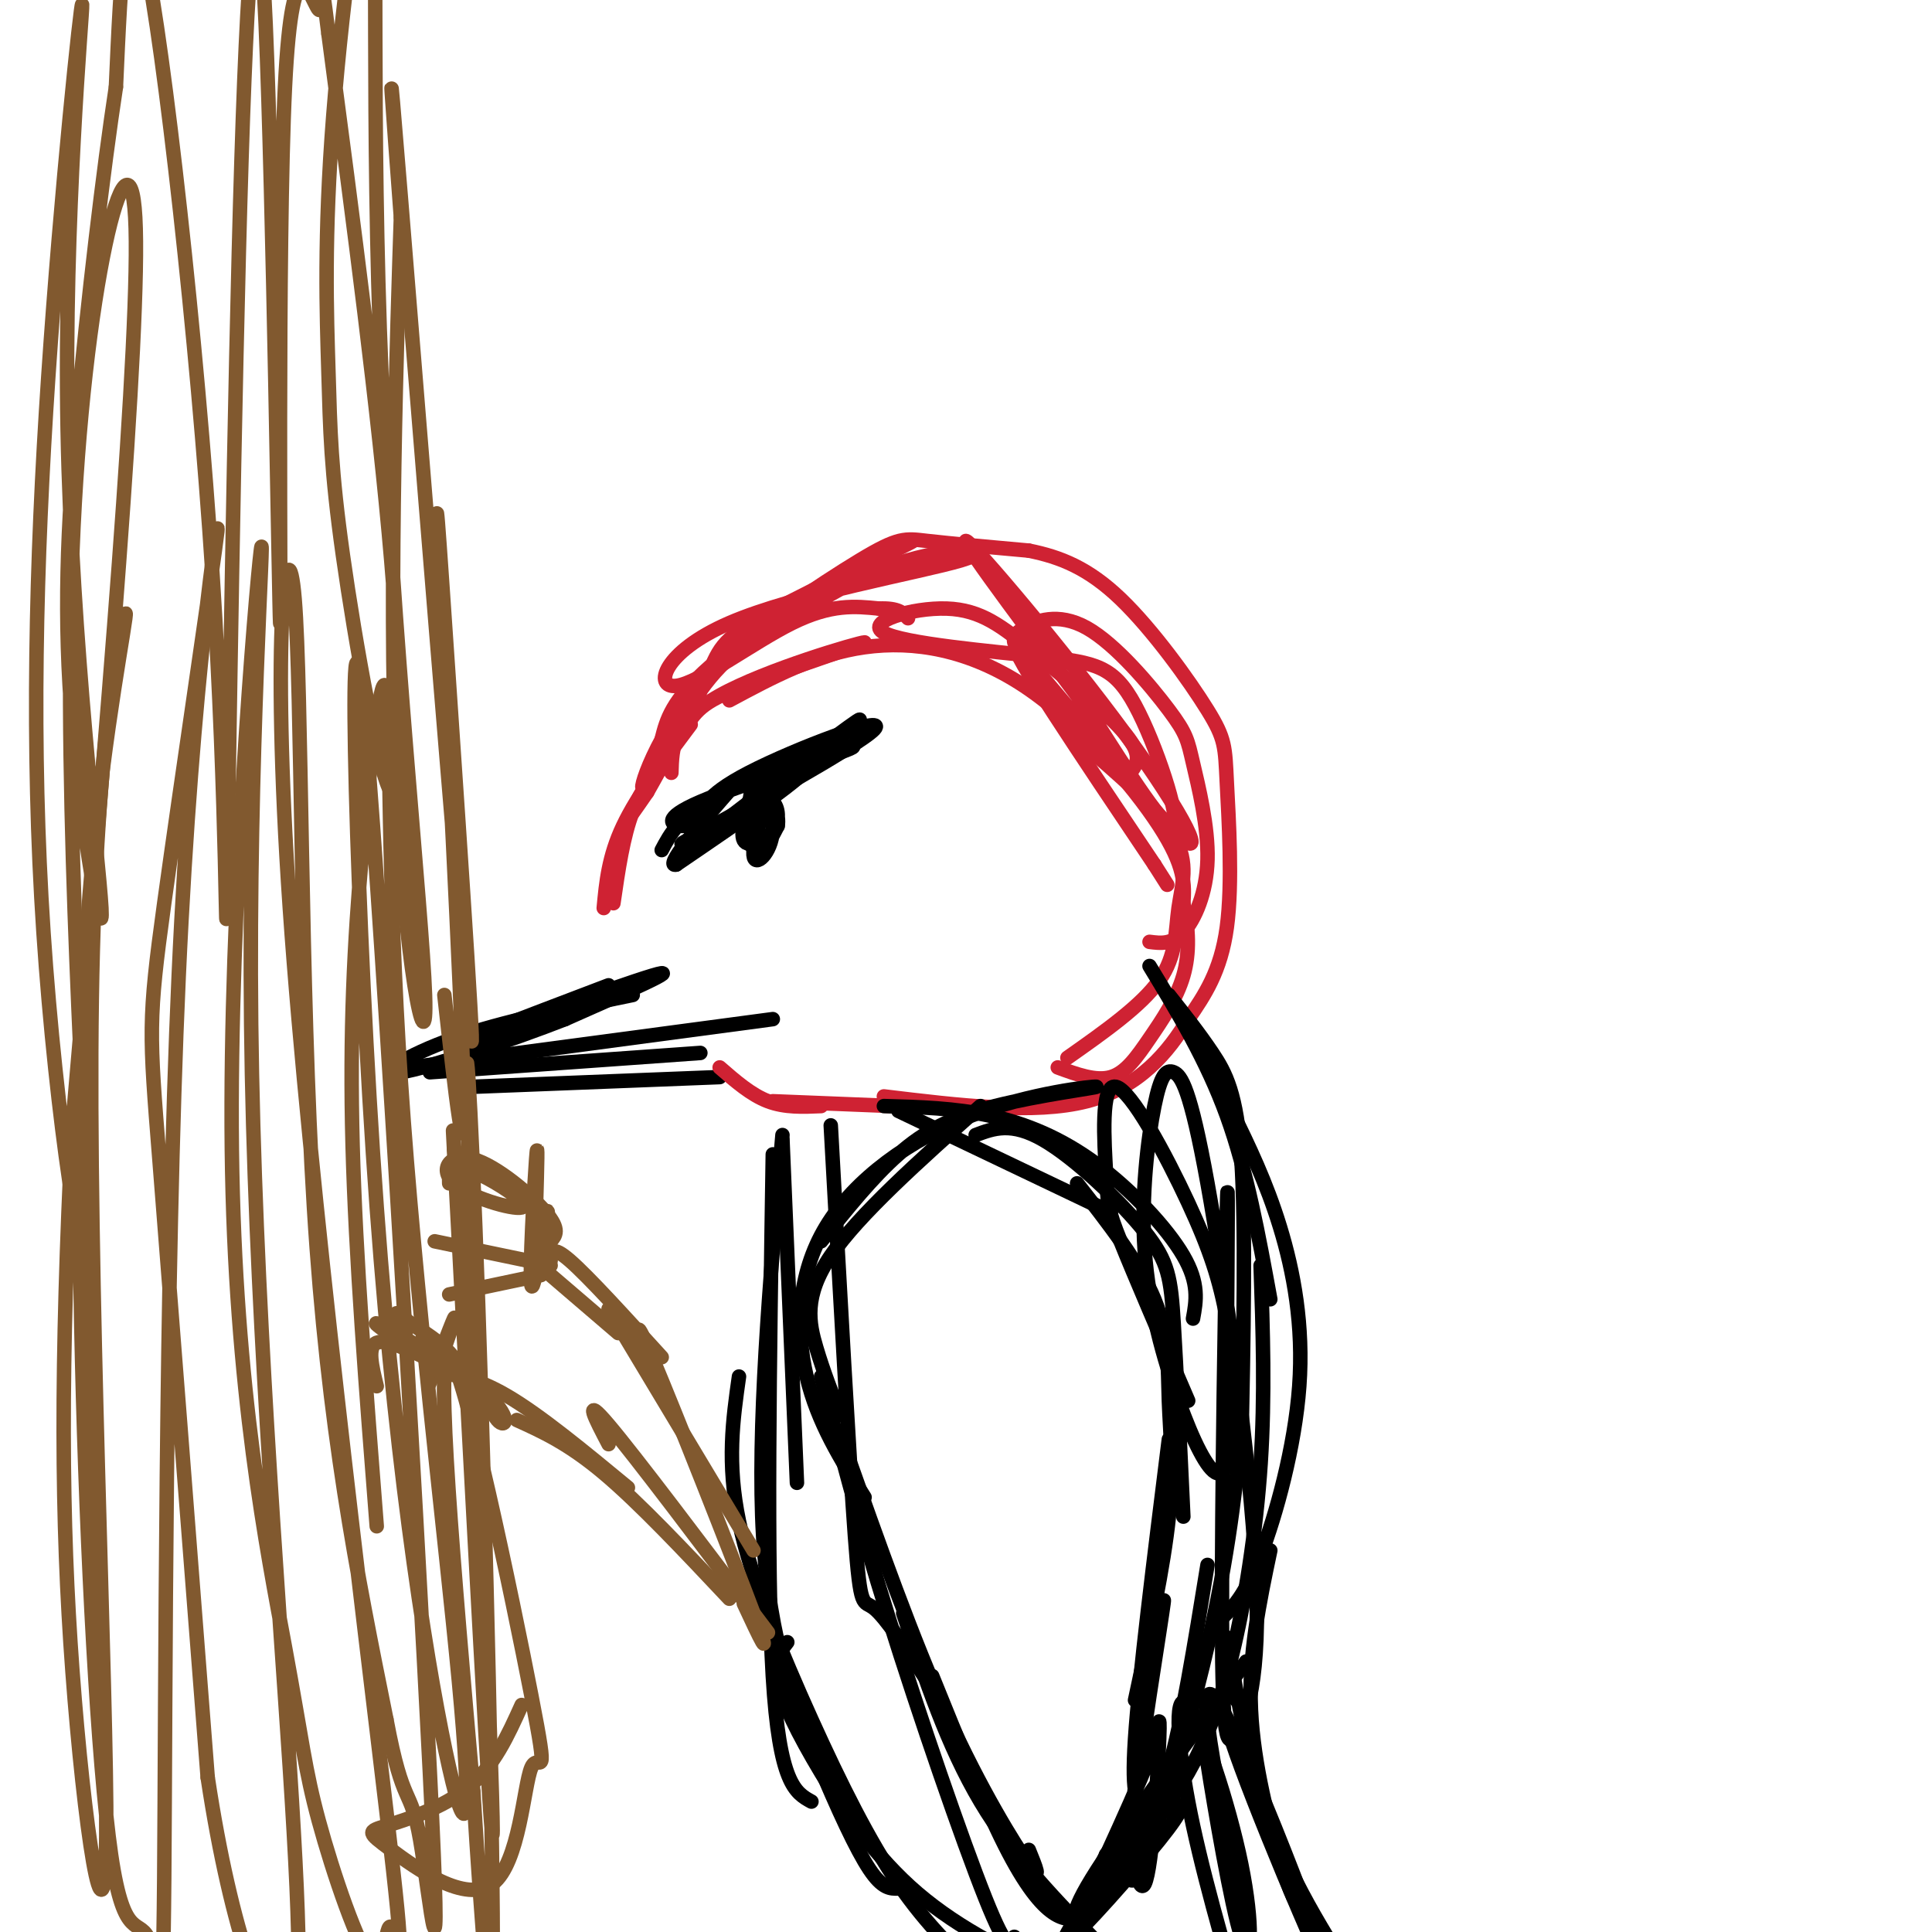 <svg viewBox='0 0 400 400' version='1.1' xmlns='http://www.w3.org/2000/svg' xmlns:xlink='http://www.w3.org/1999/xlink'><g fill='none' stroke='#cf2233' stroke-width='3' stroke-linecap='round' stroke-linejoin='round'><path d='M137,153c1.012,-3.982 2.024,-7.964 10,-15c7.976,-7.036 22.917,-17.125 31,-22c8.083,-4.875 9.310,-4.536 14,-4c4.690,0.536 12.845,1.268 21,2'/><path d='M213,114c6.518,1.310 12.313,3.586 19,10c6.687,6.414 14.267,16.967 18,23c3.733,6.033 3.621,7.547 4,15c0.379,7.453 1.251,20.844 0,30c-1.251,9.156 -4.626,14.078 -8,19'/><path d='M246,211c-4.044,6.778 -10.156,14.222 -21,17c-10.844,2.778 -26.422,0.889 -42,-1'/></g>
<g fill='none' stroke='#000000' stroke-width='3' stroke-linecap='round' stroke-linejoin='round'><path d='M126,204c-17.933,6.822 -35.867,13.644 -31,12c4.867,-1.644 32.533,-11.756 40,-14c7.467,-2.244 -5.267,3.378 -18,9'/><path d='M117,211c-10.690,4.190 -28.417,10.167 -34,11c-5.583,0.833 0.976,-3.476 11,-7c10.024,-3.524 23.512,-6.262 37,-9'/><path d='M85,221c0.000,0.000 75.000,-10.000 75,-10'/><path d='M89,222c0.000,0.000 56.000,-4.000 56,-4'/><path d='M98,225c0.000,0.000 51.000,-2.000 51,-2'/></g>
<g fill='none' stroke='#cf2233' stroke-width='3' stroke-linecap='round' stroke-linejoin='round'><path d='M185,229c0.000,0.000 -25.000,-1.000 -25,-1'/><path d='M170,229c-3.750,0.167 -7.500,0.333 -11,-1c-3.500,-1.333 -6.750,-4.167 -10,-7'/><path d='M143,150c-5.500,7.333 -11.000,14.667 -14,21c-3.000,6.333 -3.500,11.667 -4,17'/><path d='M139,156c-3.000,3.417 -6.000,6.833 -8,12c-2.000,5.167 -3.000,12.083 -4,19'/></g>
<g fill='none' stroke='#000000' stroke-width='3' stroke-linecap='round' stroke-linejoin='round'><path d='M137,176c1.800,-3.400 3.600,-6.800 11,-11c7.400,-4.200 20.400,-9.200 20,-7c-0.400,2.200 -14.200,11.600 -28,21'/><path d='M140,179c-2.648,0.699 4.732,-8.052 9,-13c4.268,-4.948 5.426,-6.091 12,-8c6.574,-1.909 18.566,-4.584 15,-3c-3.566,1.584 -22.691,7.426 -31,11c-8.309,3.574 -5.803,4.878 -4,5c1.803,0.122 2.901,-0.939 4,-2'/><path d='M145,169c0.679,-1.432 0.378,-4.013 10,-9c9.622,-4.987 29.167,-12.381 26,-9c-3.167,3.381 -29.048,17.537 -37,22c-7.952,4.463 2.024,-0.769 12,-6'/><path d='M156,167c8.000,-5.867 22.000,-17.533 22,-18c-0.000,-0.467 -14.000,10.267 -28,21'/><path d='M160,165c0.605,-3.015 1.209,-6.031 0,-3c-1.209,3.031 -4.233,12.108 -4,15c0.233,2.892 3.722,-0.400 4,-5c0.278,-4.600 -2.656,-10.508 -4,-9c-1.344,1.508 -1.098,10.431 0,13c1.098,2.569 3.049,-1.215 5,-5'/><path d='M161,171c0.445,-2.271 -0.942,-5.450 -2,-7c-1.058,-1.550 -1.786,-1.471 -3,1c-1.214,2.471 -2.913,7.332 -2,9c0.913,1.668 4.438,0.141 6,-2c1.562,-2.141 1.161,-4.898 0,-6c-1.161,-1.102 -3.080,-0.551 -5,0'/></g>
<g fill='none' stroke='#cf2233' stroke-width='3' stroke-linecap='round' stroke-linejoin='round'><path d='M139,160c0.153,-5.289 0.307,-10.578 10,-16c9.693,-5.422 28.926,-10.978 30,-11c1.074,-0.022 -16.011,5.489 -25,9c-8.989,3.511 -9.882,5.022 -13,10c-3.118,4.978 -8.462,13.422 -10,16c-1.538,2.578 0.731,-0.711 3,-4'/><path d='M134,164c3.017,-5.279 9.061,-16.477 12,-23c2.939,-6.523 2.775,-8.370 13,-14c10.225,-5.630 30.839,-15.042 30,-15c-0.839,0.042 -23.132,9.537 -37,22c-13.868,12.463 -19.311,27.894 -19,29c0.311,1.106 6.374,-12.113 12,-20c5.626,-7.887 10.813,-10.444 16,-13'/><path d='M161,130c7.214,-5.041 17.248,-11.145 27,-14c9.752,-2.855 19.221,-2.461 11,0c-8.221,2.461 -34.131,6.990 -48,13c-13.869,6.010 -15.695,13.503 -11,13c4.695,-0.503 15.913,-9.001 24,-13c8.087,-3.999 13.044,-3.500 18,-3'/><path d='M182,126c4.000,-0.167 5.000,0.917 6,2'/><path d='M151,145c8.905,-4.786 17.810,-9.571 28,-11c10.190,-1.429 21.667,0.500 33,8c11.333,7.500 22.524,20.571 28,29c5.476,8.429 5.238,12.214 5,16'/><path d='M245,187c1.105,5.219 1.368,10.265 0,15c-1.368,4.735 -4.368,9.159 -7,13c-2.632,3.841 -4.895,7.097 -8,8c-3.105,0.903 -7.053,-0.549 -11,-2'/><path d='M221,219c7.667,-5.393 15.333,-10.786 19,-16c3.667,-5.214 3.333,-10.250 4,-15c0.667,-4.750 2.333,-9.214 -1,-15c-3.333,-5.786 -11.667,-12.893 -20,-20'/><path d='M238,195c2.312,0.299 4.624,0.599 7,-2c2.376,-2.599 4.815,-8.095 5,-15c0.185,-6.905 -1.884,-15.218 -3,-20c-1.116,-4.782 -1.278,-6.034 -5,-11c-3.722,-4.966 -11.002,-13.645 -17,-17c-5.998,-3.355 -10.714,-1.387 -13,0c-2.286,1.387 -2.143,2.194 -2,3'/><path d='M234,160c1.351,-1.760 2.702,-3.520 -1,-8c-3.702,-4.480 -12.458,-11.679 -19,-17c-6.542,-5.321 -10.871,-8.763 -18,-9c-7.129,-0.237 -17.060,2.732 -13,5c4.060,2.268 22.109,3.835 33,5c10.891,1.165 14.625,1.929 19,10c4.375,8.071 9.393,23.449 8,25c-1.393,1.551 -9.196,-10.724 -17,-23'/><path d='M226,148c-10.198,-13.619 -27.194,-36.166 -26,-36c1.194,0.166 20.578,23.044 33,40c12.422,16.956 17.883,27.988 10,20c-7.883,-7.988 -29.109,-34.997 -32,-37c-2.891,-2.003 12.555,20.998 28,44'/><path d='M239,179c4.667,7.333 2.333,3.667 0,0'/></g>
<g fill='none' stroke='#000000' stroke-width='3' stroke-linecap='round' stroke-linejoin='round'><path d='M186,230c0.000,0.000 44.000,21.000 44,21'/><path d='M183,229c7.333,0.202 14.667,0.405 22,2c7.333,1.595 14.667,4.583 22,10c7.333,5.417 14.667,13.262 18,19c3.333,5.738 2.667,9.369 2,13'/><path d='M202,235c3.708,-1.399 7.417,-2.798 14,1c6.583,3.798 16.042,12.792 21,19c4.958,6.208 5.417,9.631 6,19c0.583,9.369 1.292,24.685 2,40'/><path d='M223,245c6.464,8.256 12.929,16.512 16,24c3.071,7.488 2.750,14.208 3,21c0.250,6.792 1.071,13.655 0,24c-1.071,10.345 -4.036,24.173 -7,38'/><path d='M242,298c-3.083,24.667 -6.167,49.333 -7,62c-0.833,12.667 0.583,13.333 2,14'/><path d='M239,342c1.500,-8.482 3.000,-16.964 1,-4c-2.000,12.964 -7.500,47.375 -6,51c1.500,3.625 10.000,-23.536 15,-44c5.000,-20.464 6.500,-34.232 8,-48'/><path d='M235,376c0.587,1.081 1.174,2.163 3,1c1.826,-1.163 4.892,-4.569 8,-10c3.108,-5.431 6.260,-12.885 9,-24c2.740,-11.115 5.069,-25.890 6,-40c0.931,-14.110 0.466,-27.555 0,-41'/><path d='M253,335c2.417,-2.375 4.833,-4.750 8,-13c3.167,-8.250 7.083,-22.375 8,-35c0.917,-12.625 -1.167,-23.750 -4,-33c-2.833,-9.250 -6.417,-16.625 -10,-24'/><path d='M263,269c-2.417,-13.250 -4.833,-26.500 -9,-38c-4.167,-11.500 -10.083,-21.250 -16,-31'/><path d='M242,206c3.133,3.956 6.267,7.911 9,12c2.733,4.089 5.067,8.311 6,22c0.933,13.689 0.467,36.844 0,60'/><path d='M254,279c0.154,-20.647 0.307,-41.293 0,-28c-0.307,13.293 -1.075,60.527 -1,85c0.075,24.473 0.993,26.186 3,23c2.007,-3.186 5.103,-11.272 4,-34c-1.103,-22.728 -6.406,-60.097 -10,-80c-3.594,-19.903 -5.480,-22.340 -7,-23c-1.520,-0.660 -2.675,0.459 -4,7c-1.325,6.541 -2.819,18.506 -2,30c0.819,11.494 3.951,22.518 7,31c3.049,8.482 6.014,14.424 8,15c1.986,0.576 2.993,-4.212 4,-9'/><path d='M256,296c0.416,-5.605 -0.543,-15.119 -2,-23c-1.457,-7.881 -3.413,-14.131 -8,-24c-4.587,-9.869 -11.807,-23.357 -15,-24c-3.193,-0.643 -2.360,11.558 -2,18c0.360,6.442 0.246,7.126 3,14c2.754,6.874 8.377,19.937 14,33'/><path d='M162,236c0.000,0.000 3.000,71.000 3,71'/><path d='M160,239c-0.667,42.833 -1.333,85.667 0,108c1.333,22.333 4.667,24.167 8,26'/><path d='M162,235c-2.643,30.536 -5.286,61.071 -4,83c1.286,21.929 6.500,35.250 11,46c4.500,10.750 8.286,18.929 11,23c2.714,4.071 4.357,4.036 6,4'/><path d='M153,285c-1.268,8.935 -2.536,17.869 0,30c2.536,12.131 8.875,27.458 15,41c6.125,13.542 12.036,25.298 18,34c5.964,8.702 11.982,14.351 18,20'/><path d='M163,340c-1.452,1.866 -2.904,3.733 -2,8c0.904,4.267 4.163,10.935 9,19c4.837,8.065 11.252,17.526 20,25c8.748,7.474 19.829,12.962 28,16c8.171,3.038 13.431,3.626 18,4c4.569,0.374 8.448,0.536 10,0c1.552,-0.536 0.776,-1.768 0,-3'/><path d='M263,321c-2.262,10.742 -4.523,21.483 -4,33c0.523,11.517 3.831,23.809 6,31c2.169,7.191 3.199,9.282 6,13c2.801,3.718 7.372,9.062 12,12c4.628,2.938 9.314,3.469 14,4'/><path d='M254,339c2.417,14.000 4.833,28.000 10,41c5.167,13.000 13.083,25.000 21,37'/><path d='M256,352c-0.427,-0.812 -0.853,-1.624 -2,-2c-1.147,-0.376 -3.013,-0.316 3,16c6.013,16.316 19.907,48.889 18,42c-1.907,-6.889 -19.614,-53.238 -24,-57c-4.386,-3.762 4.550,35.064 6,41c1.450,5.936 -4.586,-21.018 -7,-31c-2.414,-9.982 -1.207,-2.991 0,4'/><path d='M250,365c1.417,9.101 4.960,29.853 7,36c2.040,6.147 2.578,-2.311 0,-15c-2.578,-12.689 -8.271,-29.609 -11,-33c-2.729,-3.391 -2.494,6.745 0,20c2.494,13.255 7.247,29.627 12,46'/></g>
<g fill='none' stroke='#81592f' stroke-width='3' stroke-linecap='round' stroke-linejoin='round'><path d='M154,332c3.178,6.822 6.356,13.644 2,2c-4.356,-11.644 -16.244,-41.756 -21,-53c-4.756,-11.244 -2.378,-3.622 0,4'/><path d='M156,321c0.000,0.000 -30.000,-50.000 -30,-50'/><path d='M137,281c-7.583,-8.333 -15.167,-16.667 -19,-20c-3.833,-3.333 -3.917,-1.667 -4,0'/><path d='M128,276c0.000,0.000 -14.000,-12.000 -14,-12'/><path d='M113,259c0.369,-5.369 0.738,-10.738 0,-7c-0.738,3.738 -2.583,16.583 -3,14c-0.417,-2.583 0.595,-20.595 1,-26c0.405,-5.405 0.202,1.798 0,9'/><path d='M114,257c1.030,-1.191 2.059,-2.381 -1,-6c-3.059,-3.619 -10.207,-9.665 -15,-11c-4.793,-1.335 -7.232,2.043 -4,5c3.232,2.957 12.134,5.494 14,5c1.866,-0.494 -3.305,-4.018 -7,-6c-3.695,-1.982 -5.913,-2.424 -7,-2c-1.087,0.424 -1.044,1.712 -1,3'/><path d='M114,262c0.000,0.000 -24.000,-5.000 -24,-5'/><path d='M112,264c0.000,0.000 -19.000,4.000 -19,4'/><path d='M159,338c-13.750,-18.250 -27.500,-36.500 -33,-43c-5.500,-6.500 -2.750,-1.250 0,4'/><path d='M151,331c-9.333,-9.917 -18.667,-19.833 -26,-26c-7.333,-6.167 -12.667,-8.583 -18,-11'/><path d='M130,308c-9.083,-7.500 -18.167,-15.000 -25,-19c-6.833,-4.000 -11.417,-4.500 -16,-5'/><path d='M90,285c2.311,-6.667 4.622,-13.333 4,-12c-0.622,1.333 -4.178,10.667 -5,13c-0.822,2.333 1.089,-2.333 3,-7'/><path d='M95,285c0.819,-2.139 1.637,-4.277 3,-2c1.363,2.277 3.270,8.971 5,11c1.730,2.029 3.281,-0.605 -3,-6c-6.281,-5.395 -20.395,-13.549 -22,-14c-1.605,-0.451 9.299,6.802 14,9c4.701,2.198 3.200,-0.658 1,-3c-2.200,-2.342 -5.100,-4.171 -8,-6'/><path d='M85,274c-1.956,-1.556 -2.844,-2.444 -3,-2c-0.156,0.444 0.422,2.222 1,4'/><path d='M90,282c-5.000,-2.417 -10.000,-4.833 -12,-4c-2.000,0.833 -1.000,4.917 0,9'/><path d='M108,353c-2.850,6.317 -5.699,12.634 -11,17c-5.301,4.366 -13.052,6.782 -17,8c-3.948,1.218 -4.091,1.237 1,5c5.091,3.763 15.417,11.268 21,7c5.583,-4.268 6.424,-20.309 8,-24c1.576,-3.691 3.886,4.968 0,-15c-3.886,-19.968 -13.967,-68.562 -17,-70c-3.033,-1.438 0.984,44.281 5,90'/><path d='M98,371c1.801,28.861 3.803,56.012 4,35c0.197,-21.012 -1.411,-90.189 -3,-136c-1.589,-45.811 -3.159,-68.257 -2,-32c1.159,36.257 5.045,131.216 5,141c-0.045,9.784 -4.023,-65.608 -8,-141'/><path d='M94,238c-0.833,-15.333 1.083,16.833 3,49'/><path d='M92,206c2.255,20.353 4.510,40.707 4,20c-0.510,-20.707 -3.786,-82.474 -5,-107c-1.214,-24.526 -0.367,-11.811 2,23c2.367,34.811 6.253,91.718 4,68c-2.253,-23.718 -10.644,-128.062 -14,-169c-3.356,-40.938 -1.678,-18.469 0,4'/><path d='M83,45c-0.737,22.306 -2.580,76.072 -1,115c1.580,38.928 6.584,63.019 6,46c-0.584,-17.019 -6.757,-75.148 -9,-128c-2.243,-52.852 -0.556,-100.426 -2,-107c-1.444,-6.574 -6.021,27.852 -8,53c-1.979,25.148 -1.362,41.018 -1,53c0.362,11.982 0.468,20.078 3,38c2.532,17.922 7.489,45.671 10,49c2.511,3.329 2.574,-17.763 0,-48c-2.574,-30.237 -7.787,-69.618 -13,-109'/><path d='M68,7c-2.047,-16.638 -0.666,-3.731 -2,-5c-1.334,-1.269 -5.385,-16.712 -7,16c-1.615,32.712 -0.796,113.578 -1,111c-0.204,-2.578 -1.433,-88.601 -3,-124c-1.567,-35.399 -3.472,-20.173 -5,28c-1.528,48.173 -2.678,129.294 -3,151c-0.322,21.706 0.182,-16.002 -3,-65c-3.182,-48.998 -10.052,-109.285 -14,-128c-3.948,-18.715 -4.974,4.143 -6,27'/><path d='M24,18c-2.546,16.625 -5.911,44.686 -8,68c-2.089,23.314 -2.901,41.880 -1,64c1.901,22.120 6.516,47.795 6,38c-0.516,-9.795 -6.164,-55.061 -7,-99c-0.836,-43.939 3.139,-86.552 3,-88c-0.139,-1.448 -4.393,38.269 -7,77c-2.607,38.731 -3.569,76.475 -1,115c2.569,38.525 8.668,77.831 9,62c0.332,-15.831 -5.103,-86.801 -3,-141c2.103,-54.199 11.744,-91.628 13,-69c1.256,22.628 -5.872,105.314 -13,188'/><path d='M15,233c-2.522,50.188 -2.328,81.658 0,113c2.328,31.342 6.792,62.556 7,34c0.208,-28.556 -3.838,-116.880 -3,-173c0.838,-56.120 6.559,-80.034 7,-80c0.441,0.034 -4.400,24.018 -7,53c-2.600,28.982 -2.959,62.963 -2,102c0.959,39.037 3.236,83.131 6,102c2.764,18.869 6.015,12.513 8,18c1.985,5.487 2.704,22.817 3,-13c0.296,-35.817 0.171,-124.783 3,-187c2.829,-62.217 8.614,-97.687 8,-92c-0.614,5.687 -7.627,52.531 -11,77c-3.373,24.469 -3.107,26.563 -1,53c2.107,26.437 6.053,77.219 10,128'/><path d='M43,368c4.961,32.894 12.365,51.130 16,52c3.635,0.870 3.502,-15.626 1,-54c-2.502,-38.374 -7.373,-98.625 -8,-154c-0.627,-55.375 2.991,-105.873 2,-98c-0.991,7.873 -6.592,74.118 -6,124c0.592,49.882 7.377,83.402 11,103c3.623,19.598 4.086,25.274 7,36c2.914,10.726 8.281,26.503 11,29c2.719,2.497 2.792,-8.287 4,-7c1.208,1.287 3.553,14.646 -1,-24c-4.553,-38.646 -16.004,-129.297 -20,-187c-3.996,-57.703 -0.537,-82.459 1,-64c1.537,18.459 1.154,80.131 4,126c2.846,45.869 8.923,75.934 15,106'/><path d='M80,356c3.560,18.955 4.959,13.341 7,25c2.041,11.659 4.723,40.589 2,-14c-2.723,-54.589 -10.850,-192.696 -14,-223c-3.150,-30.304 -1.323,47.197 3,106c4.323,58.803 11.143,98.908 15,116c3.857,17.092 4.753,11.172 2,-18c-2.753,-29.172 -9.155,-81.596 -12,-124c-2.845,-42.404 -2.134,-74.789 -3,-81c-0.866,-6.211 -3.310,13.751 -5,33c-1.690,19.249 -2.626,37.785 -2,61c0.626,23.215 2.813,51.107 5,79'/></g>
<g fill='none' stroke='#000000' stroke-width='3' stroke-linecap='round' stroke-linejoin='round'><path d='M239,363c0.635,-5.122 1.270,-10.244 1,-3c-0.270,7.244 -1.445,26.853 -3,30c-1.555,3.147 -3.489,-10.167 -2,-20c1.489,-9.833 6.401,-16.186 4,-9c-2.401,7.186 -12.115,27.910 -15,34c-2.885,6.090 1.057,-2.455 5,-11'/><path d='M229,384c4.875,-7.022 14.561,-19.076 14,-16c-0.561,3.076 -11.371,21.282 -15,26c-3.629,4.718 -0.077,-4.054 4,-10c4.077,-5.946 8.681,-9.068 11,-10c2.319,-0.932 2.355,0.326 -3,7c-5.355,6.674 -16.101,18.764 -19,21c-2.899,2.236 2.051,-5.382 7,-13'/><path d='M224,397c-1.756,0.356 -3.511,0.711 -6,-1c-2.489,-1.711 -5.711,-5.489 -10,-14c-4.289,-8.511 -9.644,-21.756 -15,-35'/><path d='M213,383c1.422,3.489 2.844,6.978 0,3c-2.844,-3.978 -9.956,-15.422 -17,-31c-7.044,-15.578 -14.022,-35.289 -21,-55'/><path d='M192,348c-4.311,-6.556 -8.622,-13.111 -11,-15c-2.378,-1.889 -2.822,0.889 -4,-15c-1.178,-15.889 -3.089,-50.444 -5,-85'/><path d='M174,293c-1.756,-4.489 -3.511,-8.978 -5,-14c-1.489,-5.022 -2.711,-10.578 3,-19c5.711,-8.422 18.356,-19.711 31,-31'/><path d='M170,257c5.284,-6.610 10.569,-13.220 16,-18c5.431,-4.780 11.009,-7.729 20,-10c8.991,-2.271 21.395,-3.866 21,-4c-0.395,-0.134 -13.591,1.191 -26,6c-12.409,4.809 -24.033,13.102 -30,23c-5.967,9.898 -6.276,21.399 -4,31c2.276,9.601 7.138,17.300 12,25'/><path d='M170,285c3.822,14.844 7.644,29.689 14,50c6.356,20.311 15.244,46.089 20,58c4.756,11.911 5.378,9.956 6,8'/><path d='M187,334c4.583,13.750 9.167,27.500 16,39c6.833,11.500 15.917,20.750 25,30'/><path d='M225,398c-2.250,0.000 -4.500,0.000 1,-9c5.500,-9.000 18.750,-27.000 32,-45'/><path d='M234,379c2.667,-1.917 5.333,-3.833 8,-13c2.667,-9.167 5.333,-25.583 8,-42'/></g>
</svg>